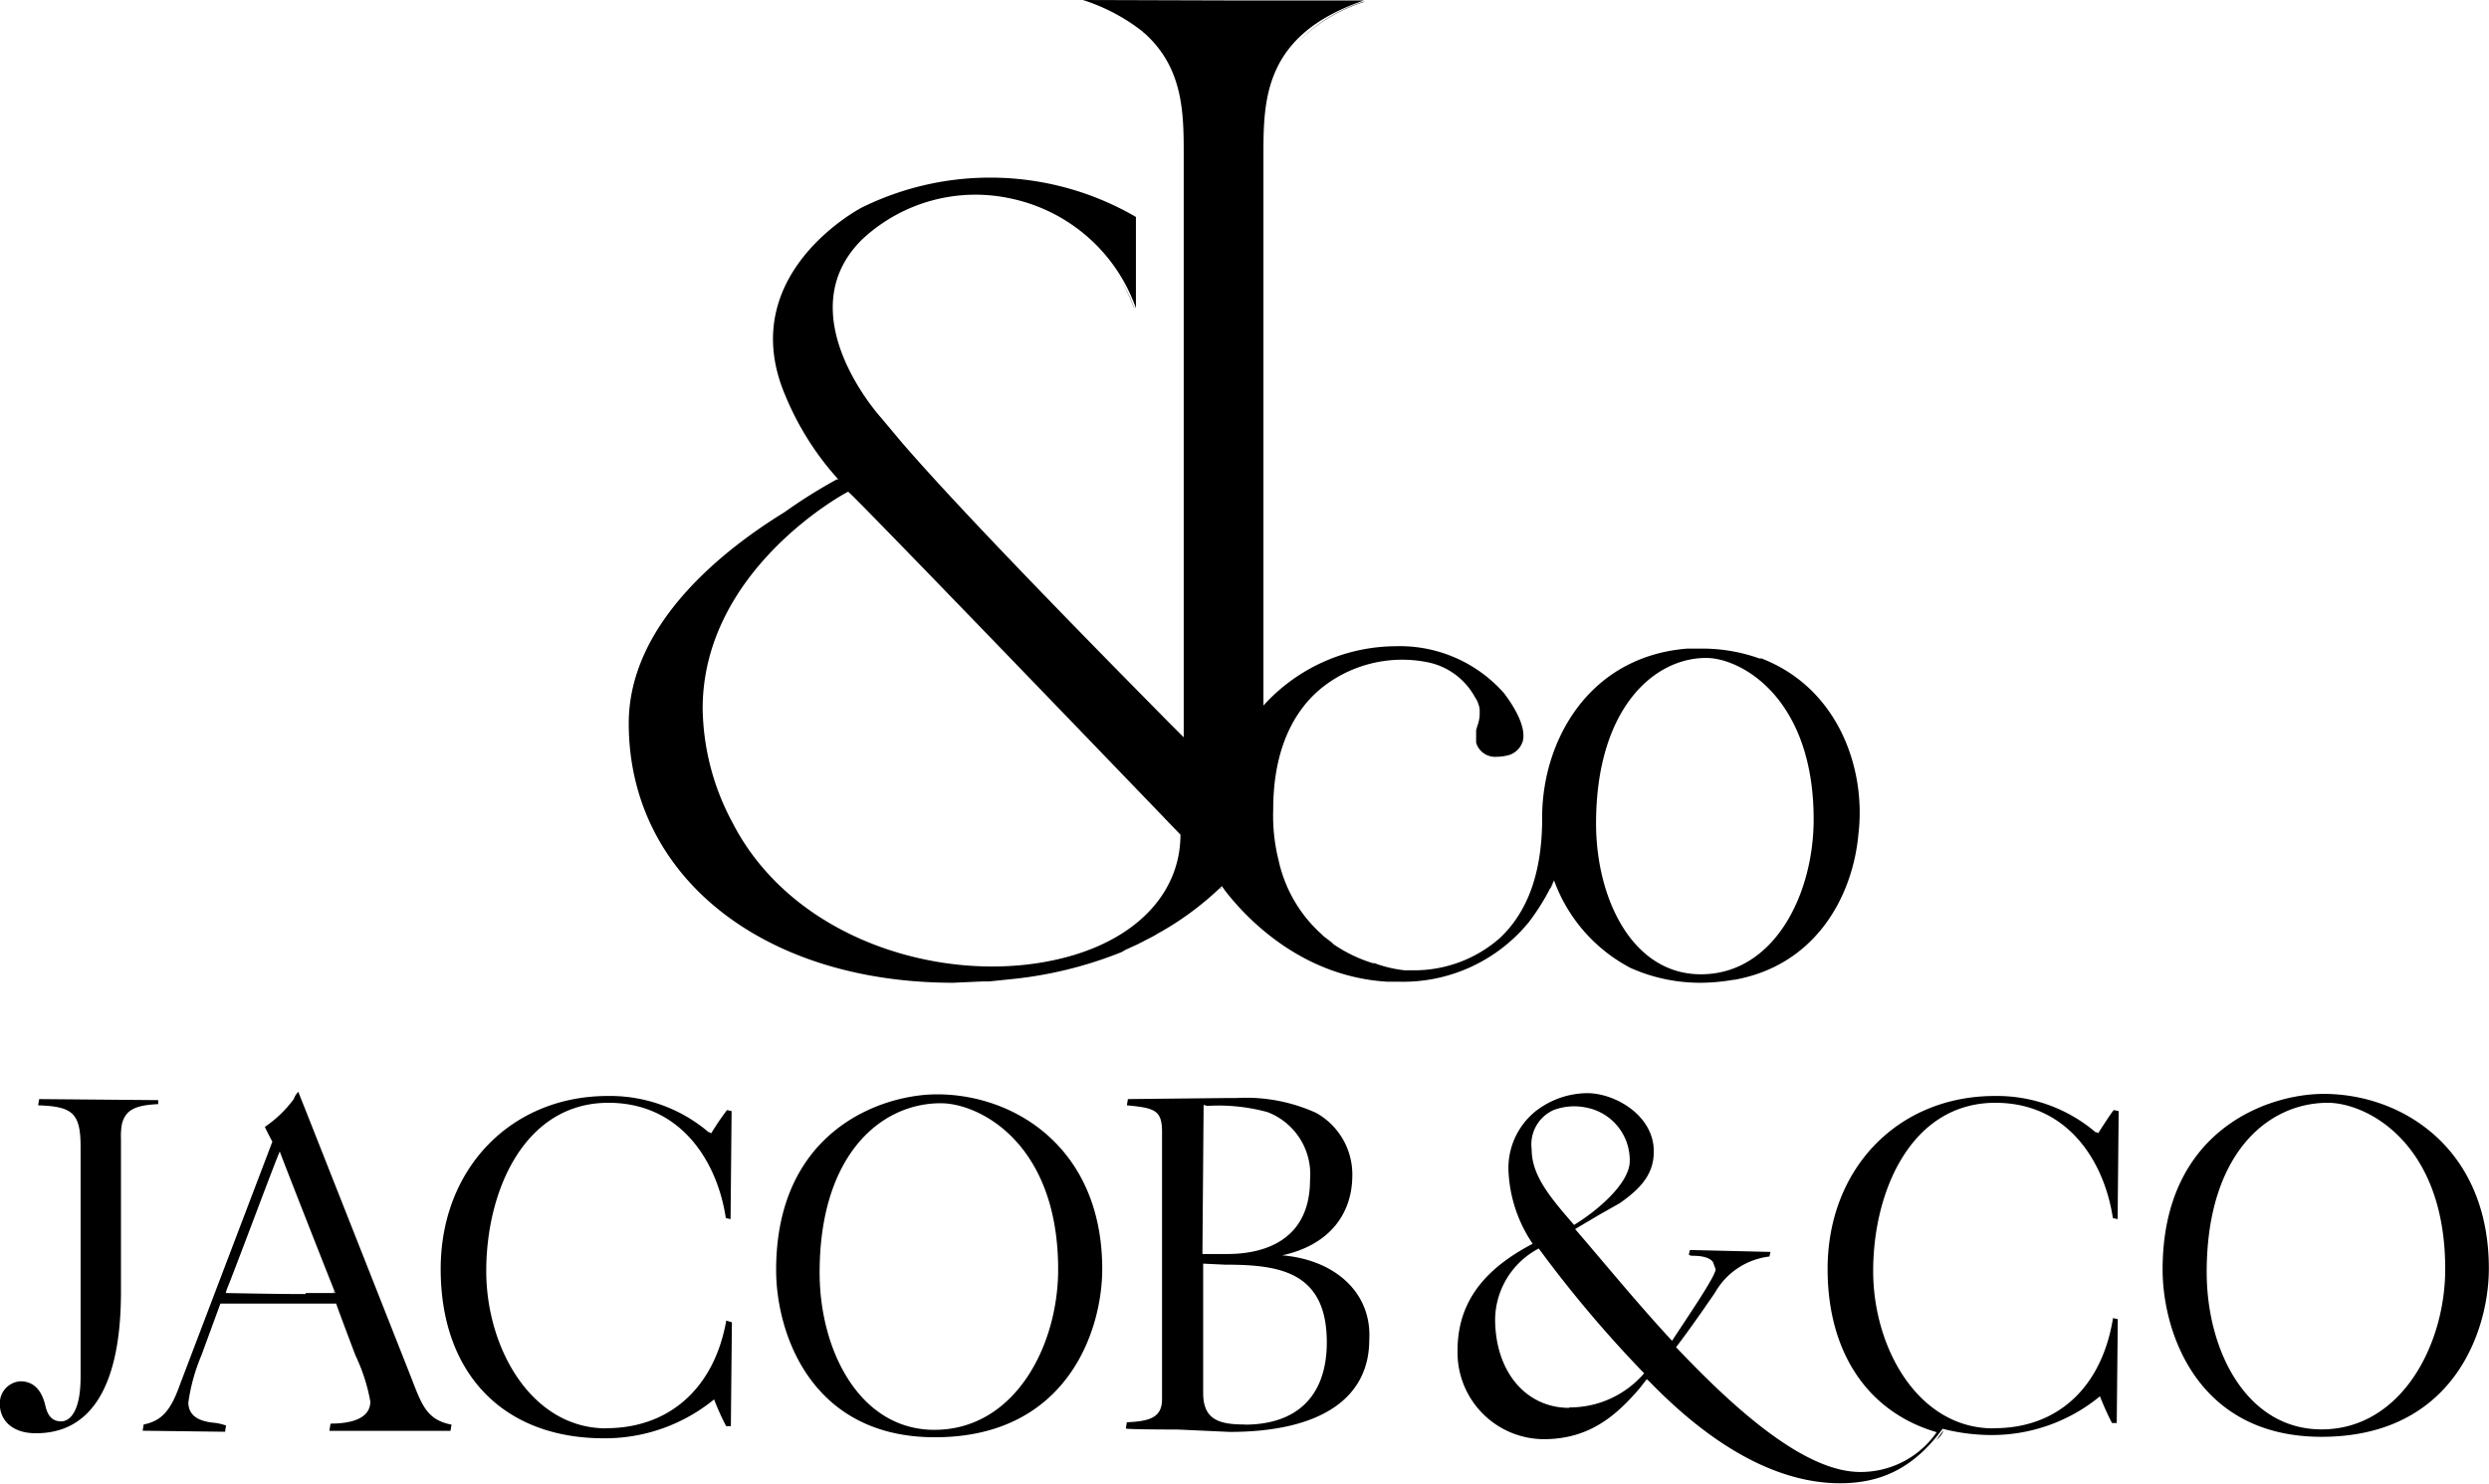 <?xml version="1.0" encoding="UTF-8"?> <svg xmlns="http://www.w3.org/2000/svg" xmlns:xlink="http://www.w3.org/1999/xlink" id="图层_1" data-name="图层 1" viewBox="0 0 167.69 100"><defs><clipPath id="clip-path" transform="translate(-16.15)"><rect width="200" height="100" style="fill:none"></rect></clipPath></defs><g style="clip-path:url(#clip-path)"><path d="M134.79,44.38h0l-.09,0a11.47,11.47,0,0,0-3.89-.67l-.73,0h-.24c-6.62.52-9.72,6.14-9.79,11.19v.21c0,3.43-.83,6-2.55,7.81l-.28.28a8.74,8.74,0,0,1-5.93,2.19l-.52,0A8.9,8.9,0,0,1,109,65l-.24-.09a.5.5,0,0,1-.12,0A9.82,9.82,0,0,1,106,63.64l-.12-.12-.56-.43-.12-.12a9.36,9.36,0,0,1-2.91-5,12.36,12.36,0,0,1-.36-3.43c0-3.67,1.15-6.5,3.34-8.24a8.69,8.69,0,0,1,7.06-1.67A4.68,4.68,0,0,1,115.53,47a1.78,1.78,0,0,1,.31.83c0,.12,0,.21,0,.28a2.36,2.36,0,0,1-.15.79l-.09.31v.17l0,.67A1.33,1.33,0,0,0,117,51a3,3,0,0,0,.83-.12,1.41,1.41,0,0,0,.91-.92c.28-1.06-.76-2.58-1.24-3.22a9.35,9.35,0,0,0-7.29-3.19,12.09,12.09,0,0,0-8.94,4v-16l0-21c0-3.83,0-8.21,6.78-10.52H108s0,0,.09,0H98.87L89.11,0s0,0,.09,0h-.09a12.81,12.81,0,0,1,4,2.11l0,0c.08.09.2.16.27.24,2.52,2.35,2.52,5.38,2.52,8.13V49.69l-1-1c-3.22-3.27-13.43-13.58-18-18.88l-1.4-1.67c-.08-.09-6.33-7-1.27-12a11.17,11.17,0,0,1,10.12-2.74,11.43,11.43,0,0,1,8.33,7.37v-.09s0,0,0,0V17.73l0-3.11a19.53,19.53,0,0,0-18.29-.72c-.09,0-8.81,4.5-5.35,12.71a19.48,19.48,0,0,0,3.23,5.29l.27.31.09.09a.13.13,0,0,1-.09,0A35.16,35.16,0,0,0,69,34.52c-3.9,2.4-10.49,7.41-10.49,14.23,0,10.27,9,17.48,21.87,17.48l2-.09.43,0L84.16,66a27.15,27.15,0,0,0,7.54-1.83L92,64s.79-.36.79-.36l1.07-.55.27-.16a20.48,20.48,0,0,0,4.35-3.22c0,.08.12.15.15.24,1.25,1.64,5,5.86,11,6.21h.79a10.94,10.94,0,0,0,8.72-4,15.05,15.05,0,0,0,1.71-2.83A10.82,10.82,0,0,0,126,65.23a11.49,11.49,0,0,0,4.83,1,13.39,13.39,0,0,0,2.11-.2H133c5.57-1,8-5.74,8.36-9.85.52-4.41-1.39-9.86-6.6-11.83M108,.12h.09A10.68,10.68,0,0,0,103.44,3,10.49,10.49,0,0,1,108,.12M92.56,20.69v.09A13.35,13.35,0,0,0,91.73,19a11.22,11.22,0,0,1,.83,1.74M70.32,35.11c-2.52,2-5.9,5.5-6.73,10.36.83-4.86,4.23-8.36,6.73-10.36M87.49,64.63c-7.57,1.79-17.88-1.16-22-9.21a16.66,16.66,0,0,1-2-7.66c0-9.39,9.67-14.58,9.8-14.62S95.68,56.25,95.68,56.25c0,4-3.08,7.19-8.19,8.38m8.37-14.87h0v0ZM89.13.09s0,0-.09,0l9.25,0Zm9.21,59.83.08-.09h0c0,.05,0,.09-.08.09m3-12.23h0c.36-.39.72-.75,1.07-1.06a9.71,9.71,0,0,0-1.07,1.06m19.27,12.19a3.34,3.34,0,0,0,.21-.43v0a3.72,3.72,0,0,1-.21.39m10.13,5.82c-4.62,0-7.06-5.11-7.06-10.16,0-7.66,3.83-11.16,7.42-11.16,2.34,0,7.24,2.68,7.24,10.88,0,5.07-2.67,10.44-7.6,10.44" transform="translate(-16.15)"></path><path d="M26.79,74.14l-8-.07-.07.42c2.3.08,2.86.5,2.86,2.8v15.5c0,2.86-1.06,3-1.3,3-.57,0-.89-.32-1.06-1-.25-1.13-.82-1.7-1.7-1.7a1.48,1.48,0,0,0-1.38,1.56c0,.88.64,1.94,2.44,1.94,3.75,0,5.72-3.25,5.72-9.54V76.72h0a4.4,4.4,0,0,1,.07-1c.25-.88.82-1.24,2.44-1.31l0-.28ZM43.85,92.83l-7.6-19.25-.07.07h0a1.41,1.41,0,0,0-.24.42A8,8,0,0,1,34,75.94h0c0,.07.5,1,.5,1L28.27,93.32C27.63,95.13,27,95.76,25.83,96l-.07.42,5.55.07.07-.42a3.74,3.74,0,0,0-.74-.18c-.82-.07-1.8-.32-1.8-1.38a12.66,12.66,0,0,1,.88-3.17L31,87.85H38.8c0,.07,1.3,3.5,1.3,3.5a12.2,12.2,0,0,1,1,3.1c0,1.24-1.48,1.49-2.68,1.49l-.07.42v.07H46.5l.07-.42c-1.66-.32-2-1.31-2.72-3.18m-7.6-19.18h0s.18.42.43,1.06l-.43-1.06h0m-5,13.56Zm5.41,0c-2.12,0-5.23-.07-5.3-.07l.07-.25C32,85.52,34.7,78.24,35,77.6c.07.25,3.67,9.4,3.74,9.54h-2v.07Zm2,0a.36.36,0,0,0-.07-.25l.07.25ZM57,96.26c-5.05,0-8.09-5.41-8.09-10.6,0-5.48,2.61-11.34,8.23-11.34,4.91,0,7.35,4,7.91,7.77l.32.07.07-7.28-.31-.07a17.93,17.93,0,0,0-1.06,1.56c-.07,0-.07-.07-.18-.07a10.26,10.26,0,0,0-6.78-2.44c-6.54,0-11.27,4.91-11.27,11.66,0,7,4.17,11.41,11,11.41a11.62,11.62,0,0,0,7.42-2.62h0a17.53,17.53,0,0,0,.81,1.8h.32l.07-7L65.08,89c-.81,4.56-3.85,7.25-8.09,7.25m7-1.77c.07-.07.25-.18.32-.25h0c-.07.07-.25.14-.32.25M79.28,73.75c-3.74,0-10.84,2.44-10.84,11.84,0,4.17,2.29,11.27,10.7,11.27,8.9,0,11.27-7.18,11.27-11.34,0-8.09-5.83-11.77-11.13-11.77M79.1,96.36c-5,0-7.73-5.3-7.73-10.6,0-7.91,4.1-11.41,8.16-11.41,2.61,0,7.91,2.69,7.91,11.2,0,5.16-2.93,10.81-8.34,10.81M102.53,84.6c3-.64,4.73-2.62,4.73-5.41A4.75,4.75,0,0,0,104.82,75a11.4,11.4,0,0,0-5.4-1h-.74l-6.54.07-.07.42c1.87.18,2.37.32,2.37,1.8v18c0,1.24-.82,1.49-2.37,1.56l-.07.42c.07.07,3.5.07,3.5.07L99,96.5c6,0,9.4-2.19,9.4-6.21.18-3.08-2.19-5.37-5.86-5.69m-5.3-10.14.24.07a12.44,12.44,0,0,1,4.07.42,4.48,4.48,0,0,1,2.86,4.56c0,4.56-3.85,5-5.55,5H97.16ZM100,96c-1.7,0-2.79-.32-2.79-2.12V85.16l1.48.07c3.6,0,6.85.43,6.85,5.23,0,3.61-2,5.55-5.54,5.55m50.44.25c-5.05,0-8.09-5.41-8.09-10.6,0-5.48,2.62-11.34,8.23-11.34,4.92,0,7.35,4,7.92,7.77l.32.07.07-7.28-.32-.07c-.07,0-1.06,1.56-1.06,1.56s-.07-.07-.18-.07a10.26,10.26,0,0,0-6.78-2.44c-6.54,0-11.27,4.91-11.27,11.66,0,5.61,2.69,9.64,7.35,11a6.22,6.22,0,0,1-5.16,2.68c-3.6,0-8.16-3.92-12.4-8.41,1.06-1.37,2.62-3.67,2.62-3.67a4.88,4.88,0,0,1,3.67-2.44l.07-.31L130,84.24l-.07.32a.44.44,0,0,0,.25.07c.5,0,1.13.07,1.38.43l.18.49c-.08.57-1.88,3.18-2.94,4.81-2.36-2.55-4.55-5.23-6.53-7.53l1.69-1,1.31-.74c1.63-1.13,2.3-2.12,2.3-3.5,0-2.43-2.62-3.92-4.49-3.92a5.73,5.73,0,0,0-3.5,1.24,4.92,4.92,0,0,0-1.8,4,9.45,9.45,0,0,0,1.63,4.91c-2.62,1.38-5.06,3.43-5.06,7.17a5.84,5.84,0,0,0,5.8,6c3.11,0,4.91-1.62,6.46-3.42l.5-.64c0,.07.07.07.17.18,5.55,5.72,10,6.85,12.83,6.85s5-1.06,6.92-3.67a13.42,13.42,0,0,0,3.18.42,11.47,11.47,0,0,0,7.42-2.61h0a18.56,18.56,0,0,0,.81,1.8h.32l.07-7-.32-.07c-.77,4.73-3.78,7.42-8,7.42M122.2,82.65h0a2,2,0,0,0,.5-.31,3.4,3.4,0,0,1-.5.31m-2.86-5.22a2.53,2.53,0,0,1,1.48-2.62,3.94,3.94,0,0,1,2.19-.17,3.61,3.61,0,0,1,2.94,3.6c0,1.55-2.3,3.43-3.75,4.31-1.69-1.94-2.86-3.36-2.86-5.12m2.54,17.45c-2.93,0-5-2.44-5-6a5.47,5.47,0,0,1,2.94-4.74,81.45,81.45,0,0,0,7.1,8.41,6.61,6.61,0,0,1-5.06,2.3m24.73,2.19c.18-.18.32-.43.5-.64h0a1.27,1.27,0,0,1-.5.64m10.85-2.58c.07-.07.25-.18.32-.25h0c-.07.07-.22.14-.32.25m15.26-20.74c-3.75,0-10.85,2.44-10.85,11.84,0,4.17,2.3,11.27,10.71,11.27,8.9,0,11.27-7.18,11.27-11.34,0-8.09-5.83-11.77-11.13-11.77m-.14,22.61c-5.05,0-7.74-5.3-7.74-10.6,0-7.91,4.06-11.41,8.16-11.41,2.62,0,7.91,2.69,7.91,11.2,0,5.16-3,10.81-8.33,10.81" transform="translate(-16.15)"></path></g></svg> 